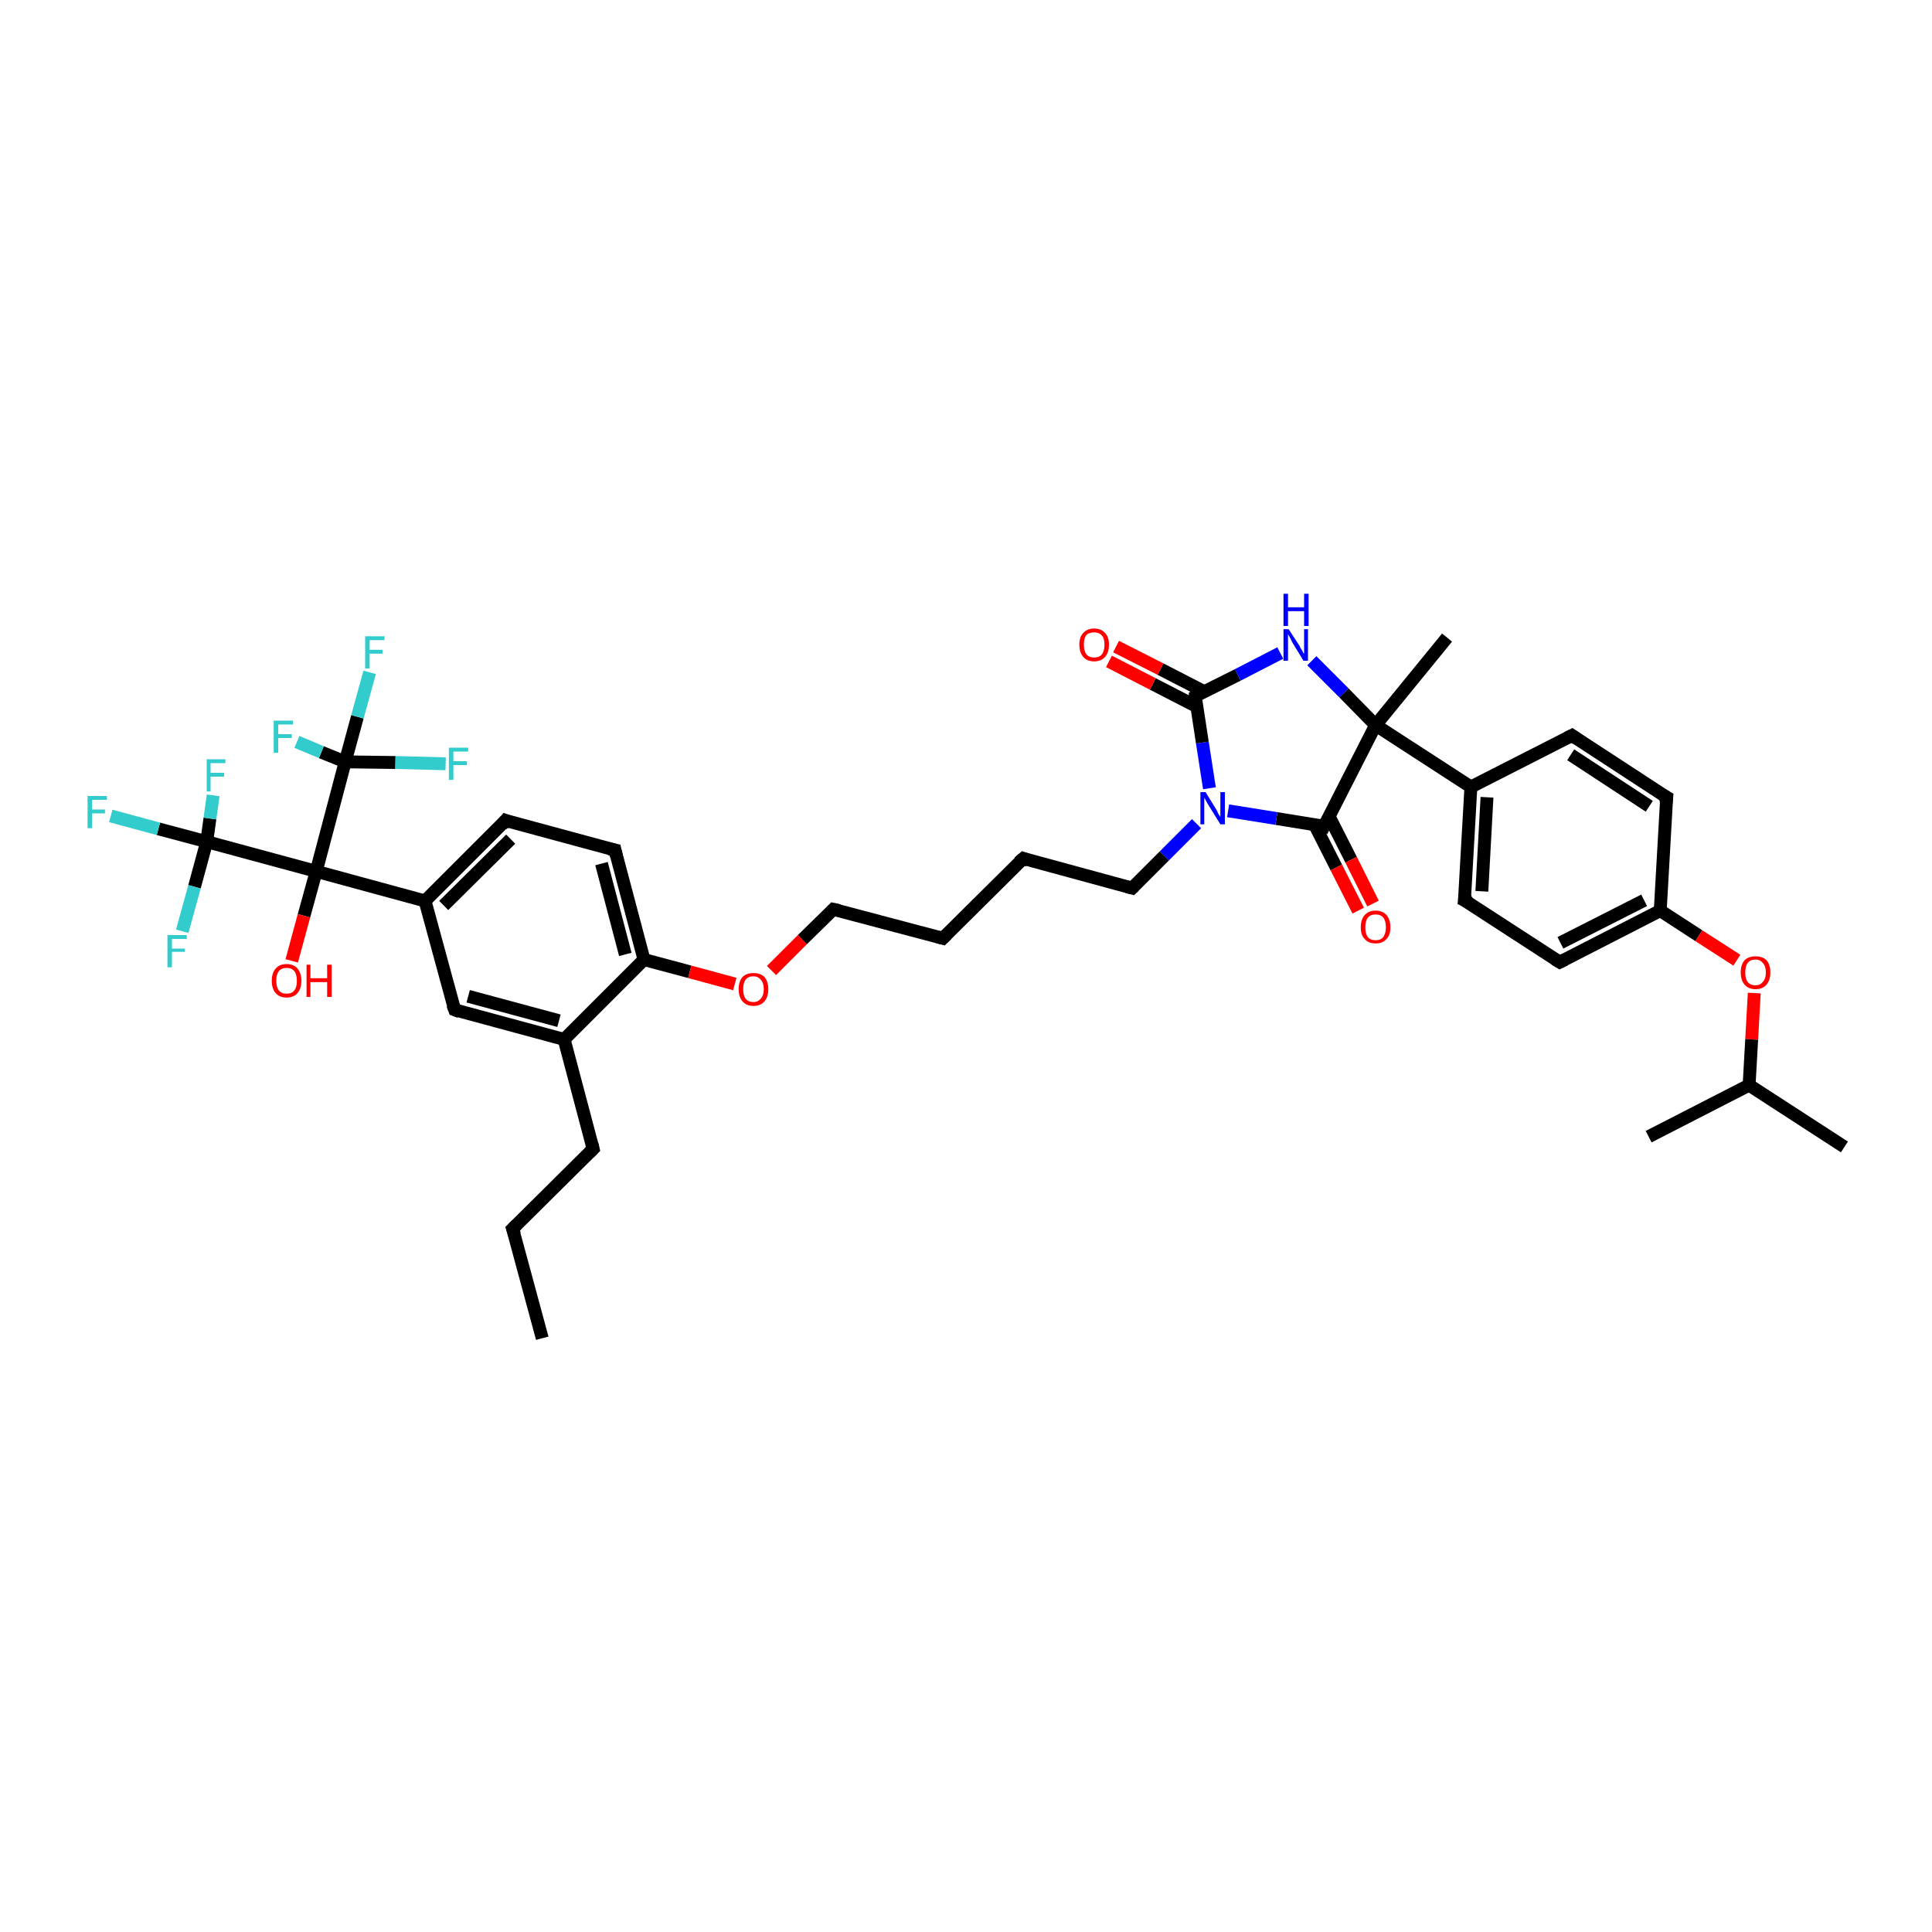 <?xml version='1.0' encoding='iso-8859-1'?>
<svg version='1.1' baseProfile='full'
              xmlns='http://www.w3.org/2000/svg'
                      xmlns:rdkit='http://www.rdkit.org/xml'
                      xmlns:xlink='http://www.w3.org/1999/xlink'
                  xml:space='preserve'
width='300px' height='300px' viewBox='0 0 300 300'>
<!-- END OF HEADER -->
<rect style='opacity:1.0;fill:#FFFFFF;stroke:none' width='300.0' height='300.0' x='0.0' y='0.0'> </rect>
<path class='bond-0 atom-0 atom-1' d='M 84.2,207.8 L 79.6,190.8' style='fill:none;fill-rule:evenodd;stroke:#000000;stroke-width:2.0px;stroke-linecap:butt;stroke-linejoin:miter;stroke-opacity:1' />
<path class='bond-1 atom-1 atom-2' d='M 79.6,190.8 L 92.1,178.4' style='fill:none;fill-rule:evenodd;stroke:#000000;stroke-width:2.0px;stroke-linecap:butt;stroke-linejoin:miter;stroke-opacity:1' />
<path class='bond-2 atom-2 atom-3' d='M 92.1,178.4 L 87.6,161.4' style='fill:none;fill-rule:evenodd;stroke:#000000;stroke-width:2.0px;stroke-linecap:butt;stroke-linejoin:miter;stroke-opacity:1' />
<path class='bond-3 atom-3 atom-4' d='M 87.6,161.4 L 70.6,156.8' style='fill:none;fill-rule:evenodd;stroke:#000000;stroke-width:2.0px;stroke-linecap:butt;stroke-linejoin:miter;stroke-opacity:1' />
<path class='bond-3 atom-3 atom-4' d='M 86.8,158.5 L 72.7,154.7' style='fill:none;fill-rule:evenodd;stroke:#000000;stroke-width:2.0px;stroke-linecap:butt;stroke-linejoin:miter;stroke-opacity:1' />
<path class='bond-4 atom-4 atom-5' d='M 70.6,156.8 L 66.0,139.9' style='fill:none;fill-rule:evenodd;stroke:#000000;stroke-width:2.0px;stroke-linecap:butt;stroke-linejoin:miter;stroke-opacity:1' />
<path class='bond-5 atom-5 atom-6' d='M 66.0,139.9 L 49.1,135.3' style='fill:none;fill-rule:evenodd;stroke:#000000;stroke-width:2.0px;stroke-linecap:butt;stroke-linejoin:miter;stroke-opacity:1' />
<path class='bond-6 atom-6 atom-7' d='M 49.1,135.3 L 47.2,142.2' style='fill:none;fill-rule:evenodd;stroke:#000000;stroke-width:2.0px;stroke-linecap:butt;stroke-linejoin:miter;stroke-opacity:1' />
<path class='bond-6 atom-6 atom-7' d='M 47.2,142.2 L 45.3,149.2' style='fill:none;fill-rule:evenodd;stroke:#FF0000;stroke-width:2.0px;stroke-linecap:butt;stroke-linejoin:miter;stroke-opacity:1' />
<path class='bond-7 atom-6 atom-8' d='M 49.1,135.3 L 32.1,130.7' style='fill:none;fill-rule:evenodd;stroke:#000000;stroke-width:2.0px;stroke-linecap:butt;stroke-linejoin:miter;stroke-opacity:1' />
<path class='bond-8 atom-8 atom-9' d='M 32.1,130.7 L 24.6,128.7' style='fill:none;fill-rule:evenodd;stroke:#000000;stroke-width:2.0px;stroke-linecap:butt;stroke-linejoin:miter;stroke-opacity:1' />
<path class='bond-8 atom-8 atom-9' d='M 24.6,128.7 L 17.2,126.7' style='fill:none;fill-rule:evenodd;stroke:#33CCCC;stroke-width:2.0px;stroke-linecap:butt;stroke-linejoin:miter;stroke-opacity:1' />
<path class='bond-9 atom-8 atom-10' d='M 32.1,130.7 L 30.2,137.7' style='fill:none;fill-rule:evenodd;stroke:#000000;stroke-width:2.0px;stroke-linecap:butt;stroke-linejoin:miter;stroke-opacity:1' />
<path class='bond-9 atom-8 atom-10' d='M 30.2,137.7 L 28.3,144.6' style='fill:none;fill-rule:evenodd;stroke:#33CCCC;stroke-width:2.0px;stroke-linecap:butt;stroke-linejoin:miter;stroke-opacity:1' />
<path class='bond-10 atom-8 atom-11' d='M 32.1,130.7 L 32.6,127.1' style='fill:none;fill-rule:evenodd;stroke:#000000;stroke-width:2.0px;stroke-linecap:butt;stroke-linejoin:miter;stroke-opacity:1' />
<path class='bond-10 atom-8 atom-11' d='M 32.6,127.1 L 33.1,123.5' style='fill:none;fill-rule:evenodd;stroke:#33CCCC;stroke-width:2.0px;stroke-linecap:butt;stroke-linejoin:miter;stroke-opacity:1' />
<path class='bond-11 atom-6 atom-12' d='M 49.1,135.3 L 53.6,118.3' style='fill:none;fill-rule:evenodd;stroke:#000000;stroke-width:2.0px;stroke-linecap:butt;stroke-linejoin:miter;stroke-opacity:1' />
<path class='bond-12 atom-12 atom-13' d='M 53.6,118.3 L 55.5,111.3' style='fill:none;fill-rule:evenodd;stroke:#000000;stroke-width:2.0px;stroke-linecap:butt;stroke-linejoin:miter;stroke-opacity:1' />
<path class='bond-12 atom-12 atom-13' d='M 55.5,111.3 L 57.4,104.4' style='fill:none;fill-rule:evenodd;stroke:#33CCCC;stroke-width:2.0px;stroke-linecap:butt;stroke-linejoin:miter;stroke-opacity:1' />
<path class='bond-13 atom-12 atom-14' d='M 53.6,118.3 L 49.9,116.8' style='fill:none;fill-rule:evenodd;stroke:#000000;stroke-width:2.0px;stroke-linecap:butt;stroke-linejoin:miter;stroke-opacity:1' />
<path class='bond-13 atom-12 atom-14' d='M 49.9,116.8 L 46.1,115.2' style='fill:none;fill-rule:evenodd;stroke:#33CCCC;stroke-width:2.0px;stroke-linecap:butt;stroke-linejoin:miter;stroke-opacity:1' />
<path class='bond-14 atom-12 atom-15' d='M 53.6,118.3 L 61.4,118.4' style='fill:none;fill-rule:evenodd;stroke:#000000;stroke-width:2.0px;stroke-linecap:butt;stroke-linejoin:miter;stroke-opacity:1' />
<path class='bond-14 atom-12 atom-15' d='M 61.4,118.4 L 69.2,118.6' style='fill:none;fill-rule:evenodd;stroke:#33CCCC;stroke-width:2.0px;stroke-linecap:butt;stroke-linejoin:miter;stroke-opacity:1' />
<path class='bond-15 atom-5 atom-16' d='M 66.0,139.9 L 78.5,127.4' style='fill:none;fill-rule:evenodd;stroke:#000000;stroke-width:2.0px;stroke-linecap:butt;stroke-linejoin:miter;stroke-opacity:1' />
<path class='bond-15 atom-5 atom-16' d='M 68.9,140.6 L 79.3,130.3' style='fill:none;fill-rule:evenodd;stroke:#000000;stroke-width:2.0px;stroke-linecap:butt;stroke-linejoin:miter;stroke-opacity:1' />
<path class='bond-16 atom-16 atom-17' d='M 78.5,127.4 L 95.5,132.0' style='fill:none;fill-rule:evenodd;stroke:#000000;stroke-width:2.0px;stroke-linecap:butt;stroke-linejoin:miter;stroke-opacity:1' />
<path class='bond-17 atom-17 atom-18' d='M 95.5,132.0 L 100.0,149.0' style='fill:none;fill-rule:evenodd;stroke:#000000;stroke-width:2.0px;stroke-linecap:butt;stroke-linejoin:miter;stroke-opacity:1' />
<path class='bond-17 atom-17 atom-18' d='M 93.4,134.1 L 97.1,148.2' style='fill:none;fill-rule:evenodd;stroke:#000000;stroke-width:2.0px;stroke-linecap:butt;stroke-linejoin:miter;stroke-opacity:1' />
<path class='bond-18 atom-18 atom-19' d='M 100.0,149.0 L 107.1,150.9' style='fill:none;fill-rule:evenodd;stroke:#000000;stroke-width:2.0px;stroke-linecap:butt;stroke-linejoin:miter;stroke-opacity:1' />
<path class='bond-18 atom-18 atom-19' d='M 107.1,150.9 L 114.1,152.8' style='fill:none;fill-rule:evenodd;stroke:#FF0000;stroke-width:2.0px;stroke-linecap:butt;stroke-linejoin:miter;stroke-opacity:1' />
<path class='bond-19 atom-19 atom-20' d='M 119.8,150.7 L 124.6,145.9' style='fill:none;fill-rule:evenodd;stroke:#FF0000;stroke-width:2.0px;stroke-linecap:butt;stroke-linejoin:miter;stroke-opacity:1' />
<path class='bond-19 atom-19 atom-20' d='M 124.6,145.9 L 129.4,141.2' style='fill:none;fill-rule:evenodd;stroke:#000000;stroke-width:2.0px;stroke-linecap:butt;stroke-linejoin:miter;stroke-opacity:1' />
<path class='bond-20 atom-20 atom-21' d='M 129.4,141.2 L 146.4,145.7' style='fill:none;fill-rule:evenodd;stroke:#000000;stroke-width:2.0px;stroke-linecap:butt;stroke-linejoin:miter;stroke-opacity:1' />
<path class='bond-21 atom-21 atom-22' d='M 146.4,145.7 L 158.9,133.3' style='fill:none;fill-rule:evenodd;stroke:#000000;stroke-width:2.0px;stroke-linecap:butt;stroke-linejoin:miter;stroke-opacity:1' />
<path class='bond-22 atom-22 atom-23' d='M 158.9,133.3 L 175.8,137.9' style='fill:none;fill-rule:evenodd;stroke:#000000;stroke-width:2.0px;stroke-linecap:butt;stroke-linejoin:miter;stroke-opacity:1' />
<path class='bond-23 atom-23 atom-24' d='M 175.8,137.9 L 180.8,132.9' style='fill:none;fill-rule:evenodd;stroke:#000000;stroke-width:2.0px;stroke-linecap:butt;stroke-linejoin:miter;stroke-opacity:1' />
<path class='bond-23 atom-23 atom-24' d='M 180.8,132.9 L 185.8,127.9' style='fill:none;fill-rule:evenodd;stroke:#0000FF;stroke-width:2.0px;stroke-linecap:butt;stroke-linejoin:miter;stroke-opacity:1' />
<path class='bond-24 atom-24 atom-25' d='M 187.8,122.4 L 186.7,115.3' style='fill:none;fill-rule:evenodd;stroke:#0000FF;stroke-width:2.0px;stroke-linecap:butt;stroke-linejoin:miter;stroke-opacity:1' />
<path class='bond-24 atom-24 atom-25' d='M 186.7,115.3 L 185.6,108.1' style='fill:none;fill-rule:evenodd;stroke:#000000;stroke-width:2.0px;stroke-linecap:butt;stroke-linejoin:miter;stroke-opacity:1' />
<path class='bond-25 atom-25 atom-26' d='M 187.0,107.4 L 180.2,103.9' style='fill:none;fill-rule:evenodd;stroke:#000000;stroke-width:2.0px;stroke-linecap:butt;stroke-linejoin:miter;stroke-opacity:1' />
<path class='bond-25 atom-25 atom-26' d='M 180.2,103.9 L 173.3,100.4' style='fill:none;fill-rule:evenodd;stroke:#FF0000;stroke-width:2.0px;stroke-linecap:butt;stroke-linejoin:miter;stroke-opacity:1' />
<path class='bond-25 atom-25 atom-26' d='M 185.8,109.7 L 179.0,106.2' style='fill:none;fill-rule:evenodd;stroke:#000000;stroke-width:2.0px;stroke-linecap:butt;stroke-linejoin:miter;stroke-opacity:1' />
<path class='bond-25 atom-25 atom-26' d='M 179.0,106.2 L 172.2,102.7' style='fill:none;fill-rule:evenodd;stroke:#FF0000;stroke-width:2.0px;stroke-linecap:butt;stroke-linejoin:miter;stroke-opacity:1' />
<path class='bond-26 atom-25 atom-27' d='M 185.6,108.1 L 192.2,104.8' style='fill:none;fill-rule:evenodd;stroke:#000000;stroke-width:2.0px;stroke-linecap:butt;stroke-linejoin:miter;stroke-opacity:1' />
<path class='bond-26 atom-25 atom-27' d='M 192.2,104.8 L 198.8,101.4' style='fill:none;fill-rule:evenodd;stroke:#0000FF;stroke-width:2.0px;stroke-linecap:butt;stroke-linejoin:miter;stroke-opacity:1' />
<path class='bond-27 atom-27 atom-28' d='M 203.7,102.6 L 208.7,107.6' style='fill:none;fill-rule:evenodd;stroke:#0000FF;stroke-width:2.0px;stroke-linecap:butt;stroke-linejoin:miter;stroke-opacity:1' />
<path class='bond-27 atom-27 atom-28' d='M 208.7,107.6 L 213.6,112.6' style='fill:none;fill-rule:evenodd;stroke:#000000;stroke-width:2.0px;stroke-linecap:butt;stroke-linejoin:miter;stroke-opacity:1' />
<path class='bond-28 atom-28 atom-29' d='M 213.6,112.6 L 224.7,99.0' style='fill:none;fill-rule:evenodd;stroke:#000000;stroke-width:2.0px;stroke-linecap:butt;stroke-linejoin:miter;stroke-opacity:1' />
<path class='bond-29 atom-28 atom-30' d='M 213.6,112.6 L 228.4,122.2' style='fill:none;fill-rule:evenodd;stroke:#000000;stroke-width:2.0px;stroke-linecap:butt;stroke-linejoin:miter;stroke-opacity:1' />
<path class='bond-30 atom-30 atom-31' d='M 228.4,122.2 L 227.4,139.8' style='fill:none;fill-rule:evenodd;stroke:#000000;stroke-width:2.0px;stroke-linecap:butt;stroke-linejoin:miter;stroke-opacity:1' />
<path class='bond-30 atom-30 atom-31' d='M 230.9,123.8 L 230.1,138.4' style='fill:none;fill-rule:evenodd;stroke:#000000;stroke-width:2.0px;stroke-linecap:butt;stroke-linejoin:miter;stroke-opacity:1' />
<path class='bond-31 atom-31 atom-32' d='M 227.4,139.8 L 242.2,149.4' style='fill:none;fill-rule:evenodd;stroke:#000000;stroke-width:2.0px;stroke-linecap:butt;stroke-linejoin:miter;stroke-opacity:1' />
<path class='bond-32 atom-32 atom-33' d='M 242.2,149.4 L 257.8,141.4' style='fill:none;fill-rule:evenodd;stroke:#000000;stroke-width:2.0px;stroke-linecap:butt;stroke-linejoin:miter;stroke-opacity:1' />
<path class='bond-32 atom-32 atom-33' d='M 242.3,146.4 L 255.3,139.8' style='fill:none;fill-rule:evenodd;stroke:#000000;stroke-width:2.0px;stroke-linecap:butt;stroke-linejoin:miter;stroke-opacity:1' />
<path class='bond-33 atom-33 atom-34' d='M 257.8,141.4 L 263.8,145.3' style='fill:none;fill-rule:evenodd;stroke:#000000;stroke-width:2.0px;stroke-linecap:butt;stroke-linejoin:miter;stroke-opacity:1' />
<path class='bond-33 atom-33 atom-34' d='M 263.8,145.3 L 269.7,149.1' style='fill:none;fill-rule:evenodd;stroke:#FF0000;stroke-width:2.0px;stroke-linecap:butt;stroke-linejoin:miter;stroke-opacity:1' />
<path class='bond-34 atom-34 atom-35' d='M 272.4,154.2 L 272.0,161.4' style='fill:none;fill-rule:evenodd;stroke:#FF0000;stroke-width:2.0px;stroke-linecap:butt;stroke-linejoin:miter;stroke-opacity:1' />
<path class='bond-34 atom-34 atom-35' d='M 272.0,161.4 L 271.6,168.5' style='fill:none;fill-rule:evenodd;stroke:#000000;stroke-width:2.0px;stroke-linecap:butt;stroke-linejoin:miter;stroke-opacity:1' />
<path class='bond-35 atom-35 atom-36' d='M 271.6,168.5 L 286.4,178.1' style='fill:none;fill-rule:evenodd;stroke:#000000;stroke-width:2.0px;stroke-linecap:butt;stroke-linejoin:miter;stroke-opacity:1' />
<path class='bond-36 atom-35 atom-37' d='M 271.6,168.5 L 256.0,176.5' style='fill:none;fill-rule:evenodd;stroke:#000000;stroke-width:2.0px;stroke-linecap:butt;stroke-linejoin:miter;stroke-opacity:1' />
<path class='bond-37 atom-33 atom-38' d='M 257.8,141.4 L 258.8,123.8' style='fill:none;fill-rule:evenodd;stroke:#000000;stroke-width:2.0px;stroke-linecap:butt;stroke-linejoin:miter;stroke-opacity:1' />
<path class='bond-38 atom-38 atom-39' d='M 258.8,123.8 L 244.1,114.2' style='fill:none;fill-rule:evenodd;stroke:#000000;stroke-width:2.0px;stroke-linecap:butt;stroke-linejoin:miter;stroke-opacity:1' />
<path class='bond-38 atom-38 atom-39' d='M 256.1,125.2 L 243.9,117.2' style='fill:none;fill-rule:evenodd;stroke:#000000;stroke-width:2.0px;stroke-linecap:butt;stroke-linejoin:miter;stroke-opacity:1' />
<path class='bond-39 atom-28 atom-40' d='M 213.6,112.6 L 205.6,128.3' style='fill:none;fill-rule:evenodd;stroke:#000000;stroke-width:2.0px;stroke-linecap:butt;stroke-linejoin:miter;stroke-opacity:1' />
<path class='bond-40 atom-40 atom-41' d='M 204.1,128.0 L 207.5,134.7' style='fill:none;fill-rule:evenodd;stroke:#000000;stroke-width:2.0px;stroke-linecap:butt;stroke-linejoin:miter;stroke-opacity:1' />
<path class='bond-40 atom-40 atom-41' d='M 207.5,134.7 L 210.9,141.4' style='fill:none;fill-rule:evenodd;stroke:#FF0000;stroke-width:2.0px;stroke-linecap:butt;stroke-linejoin:miter;stroke-opacity:1' />
<path class='bond-40 atom-40 atom-41' d='M 206.4,126.8 L 209.8,133.5' style='fill:none;fill-rule:evenodd;stroke:#000000;stroke-width:2.0px;stroke-linecap:butt;stroke-linejoin:miter;stroke-opacity:1' />
<path class='bond-40 atom-40 atom-41' d='M 209.8,133.5 L 213.2,140.3' style='fill:none;fill-rule:evenodd;stroke:#FF0000;stroke-width:2.0px;stroke-linecap:butt;stroke-linejoin:miter;stroke-opacity:1' />
<path class='bond-41 atom-18 atom-3' d='M 100.0,149.0 L 87.6,161.4' style='fill:none;fill-rule:evenodd;stroke:#000000;stroke-width:2.0px;stroke-linecap:butt;stroke-linejoin:miter;stroke-opacity:1' />
<path class='bond-42 atom-40 atom-24' d='M 205.6,128.3 L 198.2,127.1' style='fill:none;fill-rule:evenodd;stroke:#000000;stroke-width:2.0px;stroke-linecap:butt;stroke-linejoin:miter;stroke-opacity:1' />
<path class='bond-42 atom-40 atom-24' d='M 198.2,127.1 L 190.7,125.9' style='fill:none;fill-rule:evenodd;stroke:#0000FF;stroke-width:2.0px;stroke-linecap:butt;stroke-linejoin:miter;stroke-opacity:1' />
<path class='bond-43 atom-39 atom-30' d='M 244.1,114.2 L 228.4,122.2' style='fill:none;fill-rule:evenodd;stroke:#000000;stroke-width:2.0px;stroke-linecap:butt;stroke-linejoin:miter;stroke-opacity:1' />
<path d='M 79.9,191.7 L 79.6,190.8 L 80.2,190.2' style='fill:none;stroke:#000000;stroke-width:2.0px;stroke-linecap:butt;stroke-linejoin:miter;stroke-opacity:1;' />
<path d='M 91.5,179.0 L 92.1,178.4 L 91.9,177.6' style='fill:none;stroke:#000000;stroke-width:2.0px;stroke-linecap:butt;stroke-linejoin:miter;stroke-opacity:1;' />
<path d='M 71.4,157.1 L 70.6,156.8 L 70.3,156.0' style='fill:none;stroke:#000000;stroke-width:2.0px;stroke-linecap:butt;stroke-linejoin:miter;stroke-opacity:1;' />
<path d='M 77.9,128.1 L 78.5,127.4 L 79.3,127.7' style='fill:none;stroke:#000000;stroke-width:2.0px;stroke-linecap:butt;stroke-linejoin:miter;stroke-opacity:1;' />
<path d='M 94.6,131.8 L 95.5,132.0 L 95.7,132.9' style='fill:none;stroke:#000000;stroke-width:2.0px;stroke-linecap:butt;stroke-linejoin:miter;stroke-opacity:1;' />
<path d='M 129.2,141.4 L 129.4,141.2 L 130.3,141.4' style='fill:none;stroke:#000000;stroke-width:2.0px;stroke-linecap:butt;stroke-linejoin:miter;stroke-opacity:1;' />
<path d='M 145.6,145.5 L 146.4,145.7 L 147.0,145.1' style='fill:none;stroke:#000000;stroke-width:2.0px;stroke-linecap:butt;stroke-linejoin:miter;stroke-opacity:1;' />
<path d='M 158.2,133.9 L 158.9,133.3 L 159.7,133.6' style='fill:none;stroke:#000000;stroke-width:2.0px;stroke-linecap:butt;stroke-linejoin:miter;stroke-opacity:1;' />
<path d='M 175.0,137.7 L 175.8,137.9 L 176.1,137.6' style='fill:none;stroke:#000000;stroke-width:2.0px;stroke-linecap:butt;stroke-linejoin:miter;stroke-opacity:1;' />
<path d='M 185.6,108.5 L 185.6,108.1 L 185.9,107.9' style='fill:none;stroke:#000000;stroke-width:2.0px;stroke-linecap:butt;stroke-linejoin:miter;stroke-opacity:1;' />
<path d='M 227.5,138.9 L 227.4,139.8 L 228.2,140.2' style='fill:none;stroke:#000000;stroke-width:2.0px;stroke-linecap:butt;stroke-linejoin:miter;stroke-opacity:1;' />
<path d='M 241.4,148.9 L 242.2,149.4 L 243.0,149.0' style='fill:none;stroke:#000000;stroke-width:2.0px;stroke-linecap:butt;stroke-linejoin:miter;stroke-opacity:1;' />
<path d='M 258.7,124.7 L 258.8,123.8 L 258.1,123.4' style='fill:none;stroke:#000000;stroke-width:2.0px;stroke-linecap:butt;stroke-linejoin:miter;stroke-opacity:1;' />
<path d='M 244.8,114.7 L 244.1,114.2 L 243.3,114.6' style='fill:none;stroke:#000000;stroke-width:2.0px;stroke-linecap:butt;stroke-linejoin:miter;stroke-opacity:1;' />
<path d='M 206.0,127.5 L 205.6,128.3 L 205.3,128.2' style='fill:none;stroke:#000000;stroke-width:2.0px;stroke-linecap:butt;stroke-linejoin:miter;stroke-opacity:1;' />
<path class='atom-7' d='M 42.2 152.3
Q 42.2 151.1, 42.8 150.4
Q 43.4 149.7, 44.5 149.7
Q 45.6 149.7, 46.2 150.4
Q 46.8 151.1, 46.8 152.3
Q 46.8 153.5, 46.2 154.2
Q 45.6 154.9, 44.5 154.9
Q 43.4 154.9, 42.8 154.2
Q 42.2 153.5, 42.2 152.3
M 44.5 154.3
Q 45.3 154.3, 45.7 153.8
Q 46.1 153.3, 46.1 152.3
Q 46.1 151.3, 45.7 150.8
Q 45.3 150.3, 44.5 150.3
Q 43.7 150.3, 43.3 150.8
Q 42.9 151.3, 42.9 152.3
Q 42.9 153.3, 43.3 153.8
Q 43.7 154.3, 44.5 154.3
' fill='#FF0000'/>
<path class='atom-7' d='M 47.6 149.8
L 48.2 149.8
L 48.2 151.9
L 50.8 151.9
L 50.8 149.8
L 51.5 149.8
L 51.5 154.8
L 50.8 154.8
L 50.8 152.5
L 48.2 152.5
L 48.2 154.8
L 47.6 154.8
L 47.6 149.8
' fill='#FF0000'/>
<path class='atom-9' d='M 13.6 123.6
L 16.6 123.6
L 16.6 124.2
L 14.3 124.2
L 14.3 125.7
L 16.3 125.7
L 16.3 126.3
L 14.3 126.3
L 14.3 128.6
L 13.6 128.6
L 13.6 123.6
' fill='#33CCCC'/>
<path class='atom-10' d='M 26.0 145.2
L 29.0 145.2
L 29.0 145.8
L 26.7 145.8
L 26.7 147.3
L 28.7 147.3
L 28.7 147.8
L 26.7 147.8
L 26.7 150.2
L 26.0 150.2
L 26.0 145.2
' fill='#33CCCC'/>
<path class='atom-11' d='M 32.1 117.9
L 35.0 117.9
L 35.0 118.5
L 32.7 118.5
L 32.7 120.0
L 34.8 120.0
L 34.8 120.6
L 32.7 120.6
L 32.7 122.9
L 32.1 122.9
L 32.1 117.9
' fill='#33CCCC'/>
<path class='atom-13' d='M 56.7 98.8
L 59.7 98.8
L 59.7 99.4
L 57.4 99.4
L 57.4 100.9
L 59.4 100.9
L 59.4 101.5
L 57.4 101.5
L 57.4 103.8
L 56.7 103.8
L 56.7 98.8
' fill='#33CCCC'/>
<path class='atom-14' d='M 42.5 111.9
L 45.5 111.9
L 45.5 112.5
L 43.2 112.5
L 43.2 114.0
L 45.3 114.0
L 45.3 114.6
L 43.2 114.6
L 43.2 116.9
L 42.5 116.9
L 42.5 111.9
' fill='#33CCCC'/>
<path class='atom-15' d='M 69.7 116.1
L 72.7 116.1
L 72.7 116.7
L 70.4 116.7
L 70.4 118.2
L 72.5 118.2
L 72.5 118.8
L 70.4 118.8
L 70.4 121.1
L 69.7 121.1
L 69.7 116.1
' fill='#33CCCC'/>
<path class='atom-19' d='M 114.7 153.6
Q 114.7 152.4, 115.3 151.7
Q 115.9 151.1, 117.0 151.1
Q 118.1 151.1, 118.7 151.7
Q 119.3 152.4, 119.3 153.6
Q 119.3 154.8, 118.7 155.5
Q 118.1 156.2, 117.0 156.2
Q 115.9 156.2, 115.3 155.5
Q 114.7 154.8, 114.7 153.6
M 117.0 155.6
Q 117.7 155.6, 118.1 155.1
Q 118.6 154.6, 118.6 153.6
Q 118.6 152.6, 118.1 152.1
Q 117.7 151.6, 117.0 151.6
Q 116.2 151.6, 115.8 152.1
Q 115.4 152.6, 115.4 153.6
Q 115.4 154.6, 115.8 155.1
Q 116.2 155.6, 117.0 155.6
' fill='#FF0000'/>
<path class='atom-24' d='M 187.2 123.0
L 188.8 125.6
Q 189.0 125.9, 189.2 126.4
Q 189.5 126.8, 189.5 126.9
L 189.5 123.0
L 190.2 123.0
L 190.2 128.0
L 189.5 128.0
L 187.7 125.1
Q 187.5 124.8, 187.3 124.4
Q 187.1 124.0, 187.0 123.9
L 187.0 128.0
L 186.4 128.0
L 186.4 123.0
L 187.2 123.0
' fill='#0000FF'/>
<path class='atom-26' d='M 167.6 100.1
Q 167.6 98.9, 168.2 98.3
Q 168.8 97.6, 169.9 97.6
Q 171.0 97.6, 171.6 98.3
Q 172.2 98.9, 172.2 100.1
Q 172.2 101.3, 171.6 102.0
Q 171.0 102.7, 169.9 102.7
Q 168.8 102.7, 168.2 102.0
Q 167.6 101.3, 167.6 100.1
M 169.9 102.1
Q 170.7 102.1, 171.1 101.6
Q 171.5 101.1, 171.5 100.1
Q 171.5 99.1, 171.1 98.7
Q 170.7 98.2, 169.9 98.2
Q 169.1 98.2, 168.7 98.6
Q 168.3 99.1, 168.3 100.1
Q 168.3 101.1, 168.7 101.6
Q 169.1 102.1, 169.9 102.1
' fill='#FF0000'/>
<path class='atom-27' d='M 200.1 97.7
L 201.8 100.3
Q 201.9 100.6, 202.2 101.0
Q 202.4 101.5, 202.5 101.5
L 202.5 97.7
L 203.1 97.7
L 203.1 102.6
L 202.4 102.6
L 200.7 99.8
Q 200.5 99.4, 200.3 99.0
Q 200.1 98.6, 200.0 98.5
L 200.0 102.6
L 199.3 102.6
L 199.3 97.7
L 200.1 97.7
' fill='#0000FF'/>
<path class='atom-27' d='M 199.3 92.2
L 200.0 92.2
L 200.0 94.3
L 202.5 94.3
L 202.5 92.2
L 203.2 92.2
L 203.2 97.2
L 202.5 97.2
L 202.5 94.9
L 200.0 94.9
L 200.0 97.2
L 199.3 97.2
L 199.3 92.2
' fill='#0000FF'/>
<path class='atom-34' d='M 270.3 151.0
Q 270.3 149.8, 270.9 149.1
Q 271.5 148.5, 272.6 148.5
Q 273.7 148.5, 274.3 149.1
Q 274.9 149.8, 274.9 151.0
Q 274.9 152.2, 274.3 152.9
Q 273.7 153.6, 272.6 153.6
Q 271.5 153.6, 270.9 152.9
Q 270.3 152.2, 270.3 151.0
M 272.6 153.0
Q 273.3 153.0, 273.7 152.5
Q 274.2 152.0, 274.2 151.0
Q 274.2 150.0, 273.7 149.5
Q 273.3 149.0, 272.6 149.0
Q 271.8 149.0, 271.4 149.5
Q 271.0 150.0, 271.0 151.0
Q 271.0 152.0, 271.4 152.5
Q 271.8 153.0, 272.6 153.0
' fill='#FF0000'/>
<path class='atom-41' d='M 211.3 144.0
Q 211.3 142.8, 211.9 142.1
Q 212.5 141.4, 213.6 141.4
Q 214.7 141.4, 215.3 142.1
Q 215.9 142.8, 215.9 144.0
Q 215.9 145.2, 215.3 145.8
Q 214.7 146.5, 213.6 146.5
Q 212.5 146.5, 211.9 145.8
Q 211.3 145.2, 211.3 144.0
M 213.6 146.0
Q 214.4 146.0, 214.8 145.5
Q 215.2 144.9, 215.2 144.0
Q 215.2 143.0, 214.8 142.5
Q 214.4 142.0, 213.6 142.0
Q 212.8 142.0, 212.4 142.5
Q 212.0 143.0, 212.0 144.0
Q 212.0 145.0, 212.4 145.5
Q 212.8 146.0, 213.6 146.0
' fill='#FF0000'/>
</svg>
